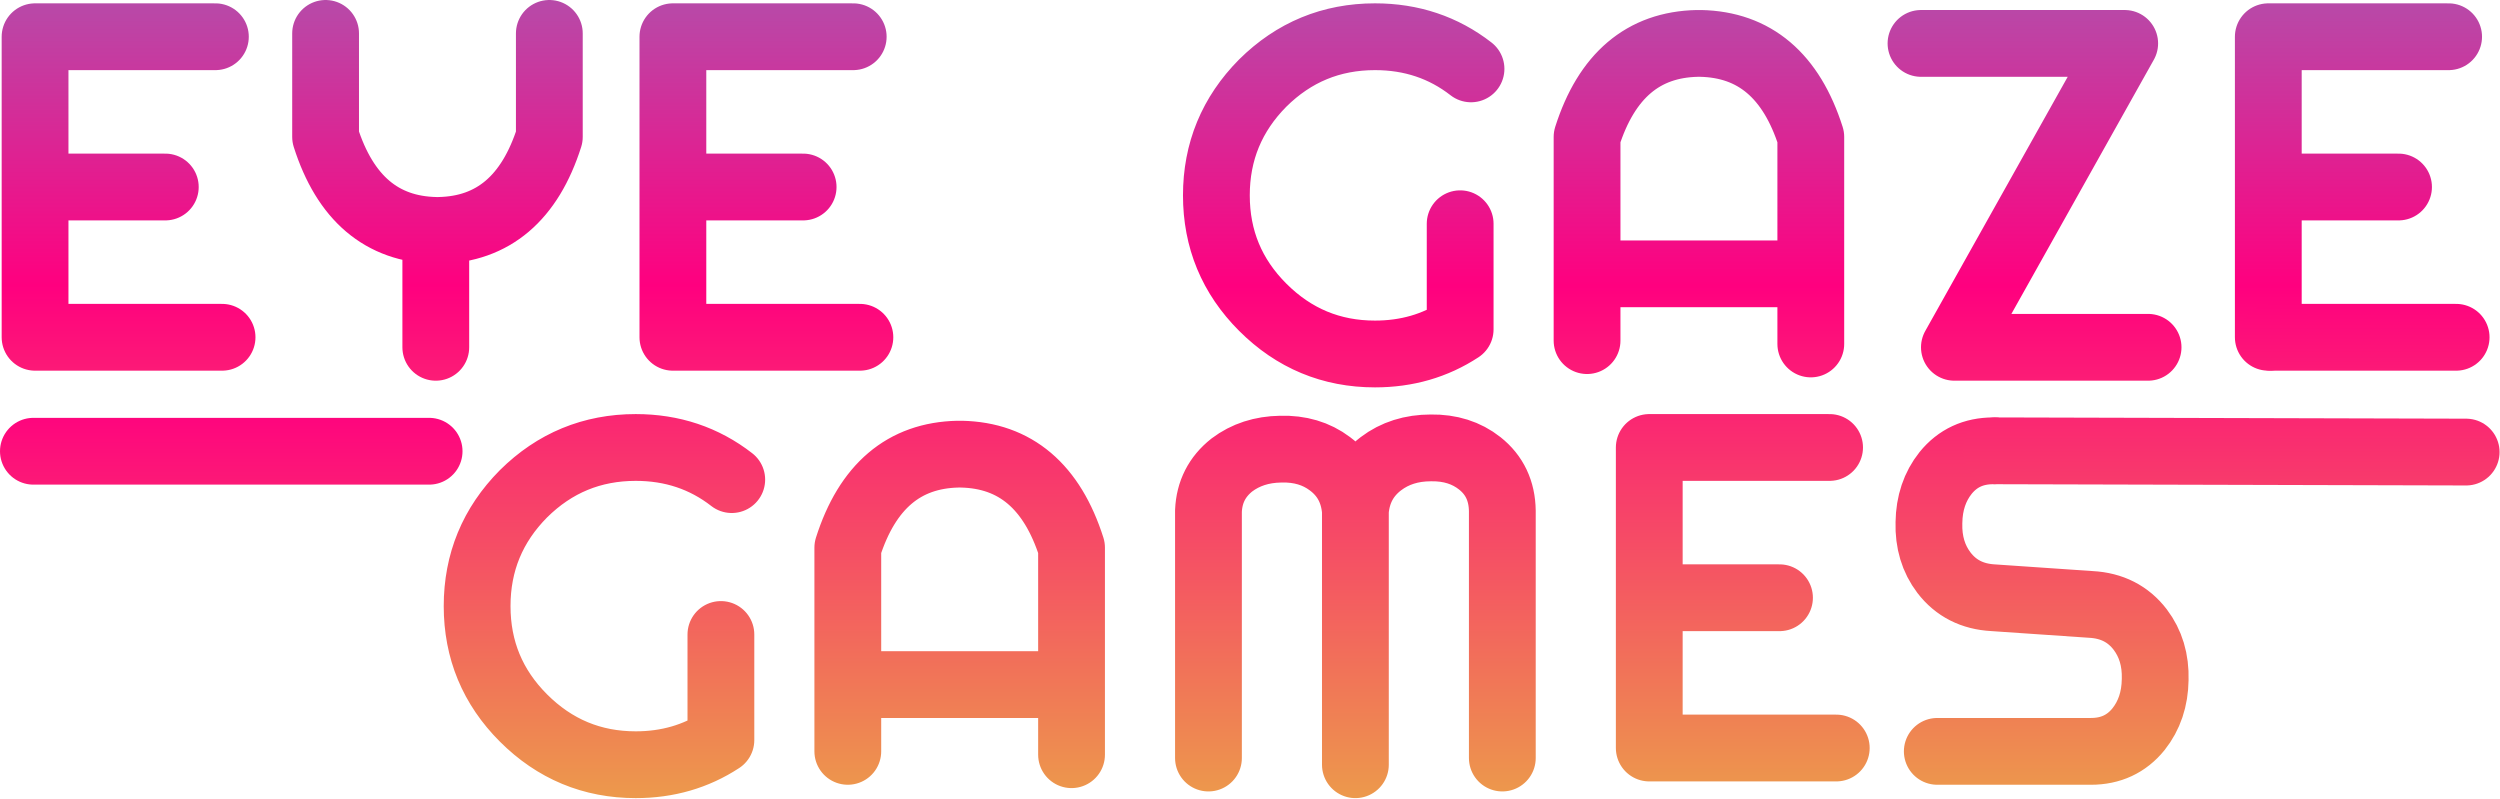 <?xml version="1.0" encoding="UTF-8" standalone="no"?><!DOCTYPE svg PUBLIC "-//W3C//DTD SVG 1.1//EN" "http://www.w3.org/Graphics/SVG/1.1/DTD/svg11.dtd"><svg width="100%" height="100%" viewBox="0 0 2143 685" version="1.1" xmlns="http://www.w3.org/2000/svg" xmlns:xlink="http://www.w3.org/1999/xlink" xml:space="preserve" xmlns:serif="http://www.serif.com/" style="fill-rule:evenodd;clip-rule:evenodd;stroke-linecap:round;stroke-linejoin:round;"><g><path id="Symbol_1_12_Layer0_0_1_STROKES" d="M2098.96,31.488l-154.578,0l0,128.815l111.64,-0m-111.64,-0l0,128.814m-392.169,5.726l0,-60.114l-191.791,0l0,57.251m191.791,-57.251l0,-117.364c-16.698,-52.481 -48.186,-79.198 -94.464,-80.152m-97.327,197.516l0,-117.364c16.699,-52.481 48.187,-79.198 94.464,-80.152m-203.241,154.578l0,90.528c-21.469,14.074 -45.8,21.111 -72.995,21.111c-37.451,0 -69.536,-13.358 -96.253,-40.076c-26.478,-26.478 -39.718,-58.443 -39.718,-95.895c0,-37.452 13.24,-69.536 39.718,-96.253c26.717,-26.479 58.802,-39.718 96.253,-39.718c31.25,0 58.683,9.184 82.299,27.552m385.728,-21.827l174.616,0l-145.99,260.492l166.028,0" style="fill:none;fill-rule:nonzero;stroke:url(#_Linear1);stroke-width:57.25px;"/><path id="Symbol_1_12_Layer0_0_2_STROKES" d="M1947.96,289.117l157.441,0" style="fill:none;fill-rule:nonzero;stroke:url(#_Linear2);stroke-width:57.25px;"/><path id="Symbol_1_12_Layer0_0_3_STROKES" d="M1660.64,644.073l131.677,0c16.937,0 30.534,-6.321 40.792,-18.964c9.303,-11.689 14.074,-25.882 14.312,-42.58c0.478,-16.699 -3.816,-31.011 -12.881,-42.939c-10.257,-13.358 -24.332,-20.514 -42.223,-21.469l-83.729,-5.725c-17.891,-0.954 -31.965,-8.11 -42.223,-21.469c-9.065,-11.927 -13.358,-26.24 -12.881,-42.938c0.238,-16.698 5.009,-30.892 14.313,-42.581c10.257,-12.642 23.854,-18.964 40.791,-18.964m-420.795,263.355l0,-211.829c-0.238,-17.175 -6.679,-30.772 -19.322,-40.791c-11.45,-9.065 -25.405,-13.478 -41.865,-13.24c-16.698,0 -31.011,4.533 -42.938,13.597c-13.12,10.019 -20.396,23.497 -21.827,40.434l0,217.554m406.482,-271.942l-154.578,-0l0,128.814l111.64,0m-111.64,0l0,128.815l160.303,-0m-752.85,-251.904c-46.278,0.954 -77.766,27.671 -94.464,80.151l-0,117.365l191.79,-0l0,-117.365c-16.698,-52.48 -48.186,-79.197 -94.464,-80.151m-97.326,254.766l-0,-57.25m191.79,60.113l0,-60.113m243.317,-148.853c-1.431,-17.175 -8.707,-30.653 -21.827,-40.434c-11.689,-8.826 -25.763,-13 -42.223,-12.523c-16.221,0.238 -30.176,4.771 -41.864,13.597c-12.643,10.019 -19.323,23.139 -20.038,39.36l-0,211.829m-417.932,-105.915l-0,90.528c-21.469,14.075 -45.801,21.112 -72.995,21.112c-37.452,-0 -69.536,-13.359 -96.253,-40.076c-26.479,-26.479 -39.718,-58.444 -39.718,-95.895c-0,-37.452 13.239,-69.536 39.718,-96.254c26.717,-26.478 58.801,-39.717 96.253,-39.717c31.249,-0 58.682,9.184 82.298,27.552" style="fill:none;fill-rule:nonzero;stroke:url(#_Linear3);stroke-width:57.25px;"/><path id="Symbol_1_12_Layer0_0_4_STROKES" d="M1711.09,386.444l402.903,1.074" style="fill:none;fill-rule:nonzero;stroke:url(#_Linear4);stroke-width:57.25px;"/><path id="Symbol_1_12_Layer0_0_5_STROKES" d="M470.889,28.625l0,88.74c-16.698,52.48 -48.186,79.197 -94.464,80.151m354.956,-166.028l-154.577,0l-0,128.815l111.639,-0m-111.639,-0l-0,128.814l160.302,0m-458.007,-260.492l-0,88.74c16.698,52.48 48.186,79.197 94.464,80.151l-0,100.189m-231.867,-137.402l-111.639,-0l-0,128.814l160.302,0m-5.725,-257.629l-154.577,0l-0,128.815" style="fill:none;fill-rule:nonzero;stroke:url(#_Linear5);stroke-width:57.25px;"/><path id="Symbol_1_12_Layer0_0_6_STROKES" d="M28.625,386.802l339.213,-0" style="fill:none;fill-rule:nonzero;stroke:url(#_Linear6);stroke-width:57.25px;"/></g><defs><linearGradient id="_Linear1" x1="0" y1="0" x2="1" y2="0" gradientUnits="userSpaceOnUse" gradientTransform="matrix(1.44694e-13,2363.03,-2363.03,1.44694e-13,1371.88,-888.464)"><stop offset="0" style="stop-color:#45bfea;stop-opacity:1"/><stop offset="0.21" style="stop-color:#45bfea;stop-opacity:1"/><stop offset="0.48" style="stop-color:#ff007f;stop-opacity:1"/><stop offset="0.69" style="stop-color:#eaad45;stop-opacity:1"/><stop offset="1" style="stop-color:#eaad45;stop-opacity:1"/></linearGradient><linearGradient id="_Linear2" x1="0" y1="0" x2="1" y2="0" gradientUnits="userSpaceOnUse" gradientTransform="matrix(1.44694e-13,2363.03,-2363.03,1.44694e-13,1775.5,-888.464)"><stop offset="0" style="stop-color:#45bfea;stop-opacity:1"/><stop offset="0.21" style="stop-color:#45bfea;stop-opacity:1"/><stop offset="0.48" style="stop-color:#ff007f;stop-opacity:1"/><stop offset="0.69" style="stop-color:#eaad45;stop-opacity:1"/><stop offset="1" style="stop-color:#eaad45;stop-opacity:1"/></linearGradient><linearGradient id="_Linear3" x1="0" y1="0" x2="1" y2="0" gradientUnits="userSpaceOnUse" gradientTransform="matrix(1.44694e-13,2363.03,-2363.03,1.44694e-13,737.106,-888.464)"><stop offset="0" style="stop-color:#45bfea;stop-opacity:1"/><stop offset="0.21" style="stop-color:#45bfea;stop-opacity:1"/><stop offset="0.48" style="stop-color:#ff007f;stop-opacity:1"/><stop offset="0.69" style="stop-color:#eaad45;stop-opacity:1"/><stop offset="1" style="stop-color:#eaad45;stop-opacity:1"/></linearGradient><linearGradient id="_Linear4" x1="0" y1="0" x2="1" y2="0" gradientUnits="userSpaceOnUse" gradientTransform="matrix(1.44694e-13,2363.03,-2363.03,1.44694e-13,24.689,-888.464)"><stop offset="0" style="stop-color:#45bfea;stop-opacity:1"/><stop offset="0.21" style="stop-color:#45bfea;stop-opacity:1"/><stop offset="0.48" style="stop-color:#ff007f;stop-opacity:1"/><stop offset="0.69" style="stop-color:#eaad45;stop-opacity:1"/><stop offset="1" style="stop-color:#eaad45;stop-opacity:1"/></linearGradient><linearGradient id="_Linear5" x1="0" y1="0" x2="1" y2="0" gradientUnits="userSpaceOnUse" gradientTransform="matrix(1.44694e-13,2363.03,-2363.03,1.44694e-13,1146.45,-888.464)"><stop offset="0" style="stop-color:#45bfea;stop-opacity:1"/><stop offset="0.21" style="stop-color:#45bfea;stop-opacity:1"/><stop offset="0.48" style="stop-color:#ff007f;stop-opacity:1"/><stop offset="0.69" style="stop-color:#eaad45;stop-opacity:1"/><stop offset="1" style="stop-color:#eaad45;stop-opacity:1"/></linearGradient><linearGradient id="_Linear6" x1="0" y1="0" x2="1" y2="0" gradientUnits="userSpaceOnUse" gradientTransform="matrix(1.44694e-13,2363.03,-2363.03,1.44694e-13,-551.756,-790.779)"><stop offset="0" style="stop-color:#45bfea;stop-opacity:1"/><stop offset="0.21" style="stop-color:#45bfea;stop-opacity:1"/><stop offset="0.48" style="stop-color:#ff007f;stop-opacity:1"/><stop offset="0.69" style="stop-color:#eaad45;stop-opacity:1"/><stop offset="1" style="stop-color:#eaad45;stop-opacity:1"/></linearGradient></defs></svg>